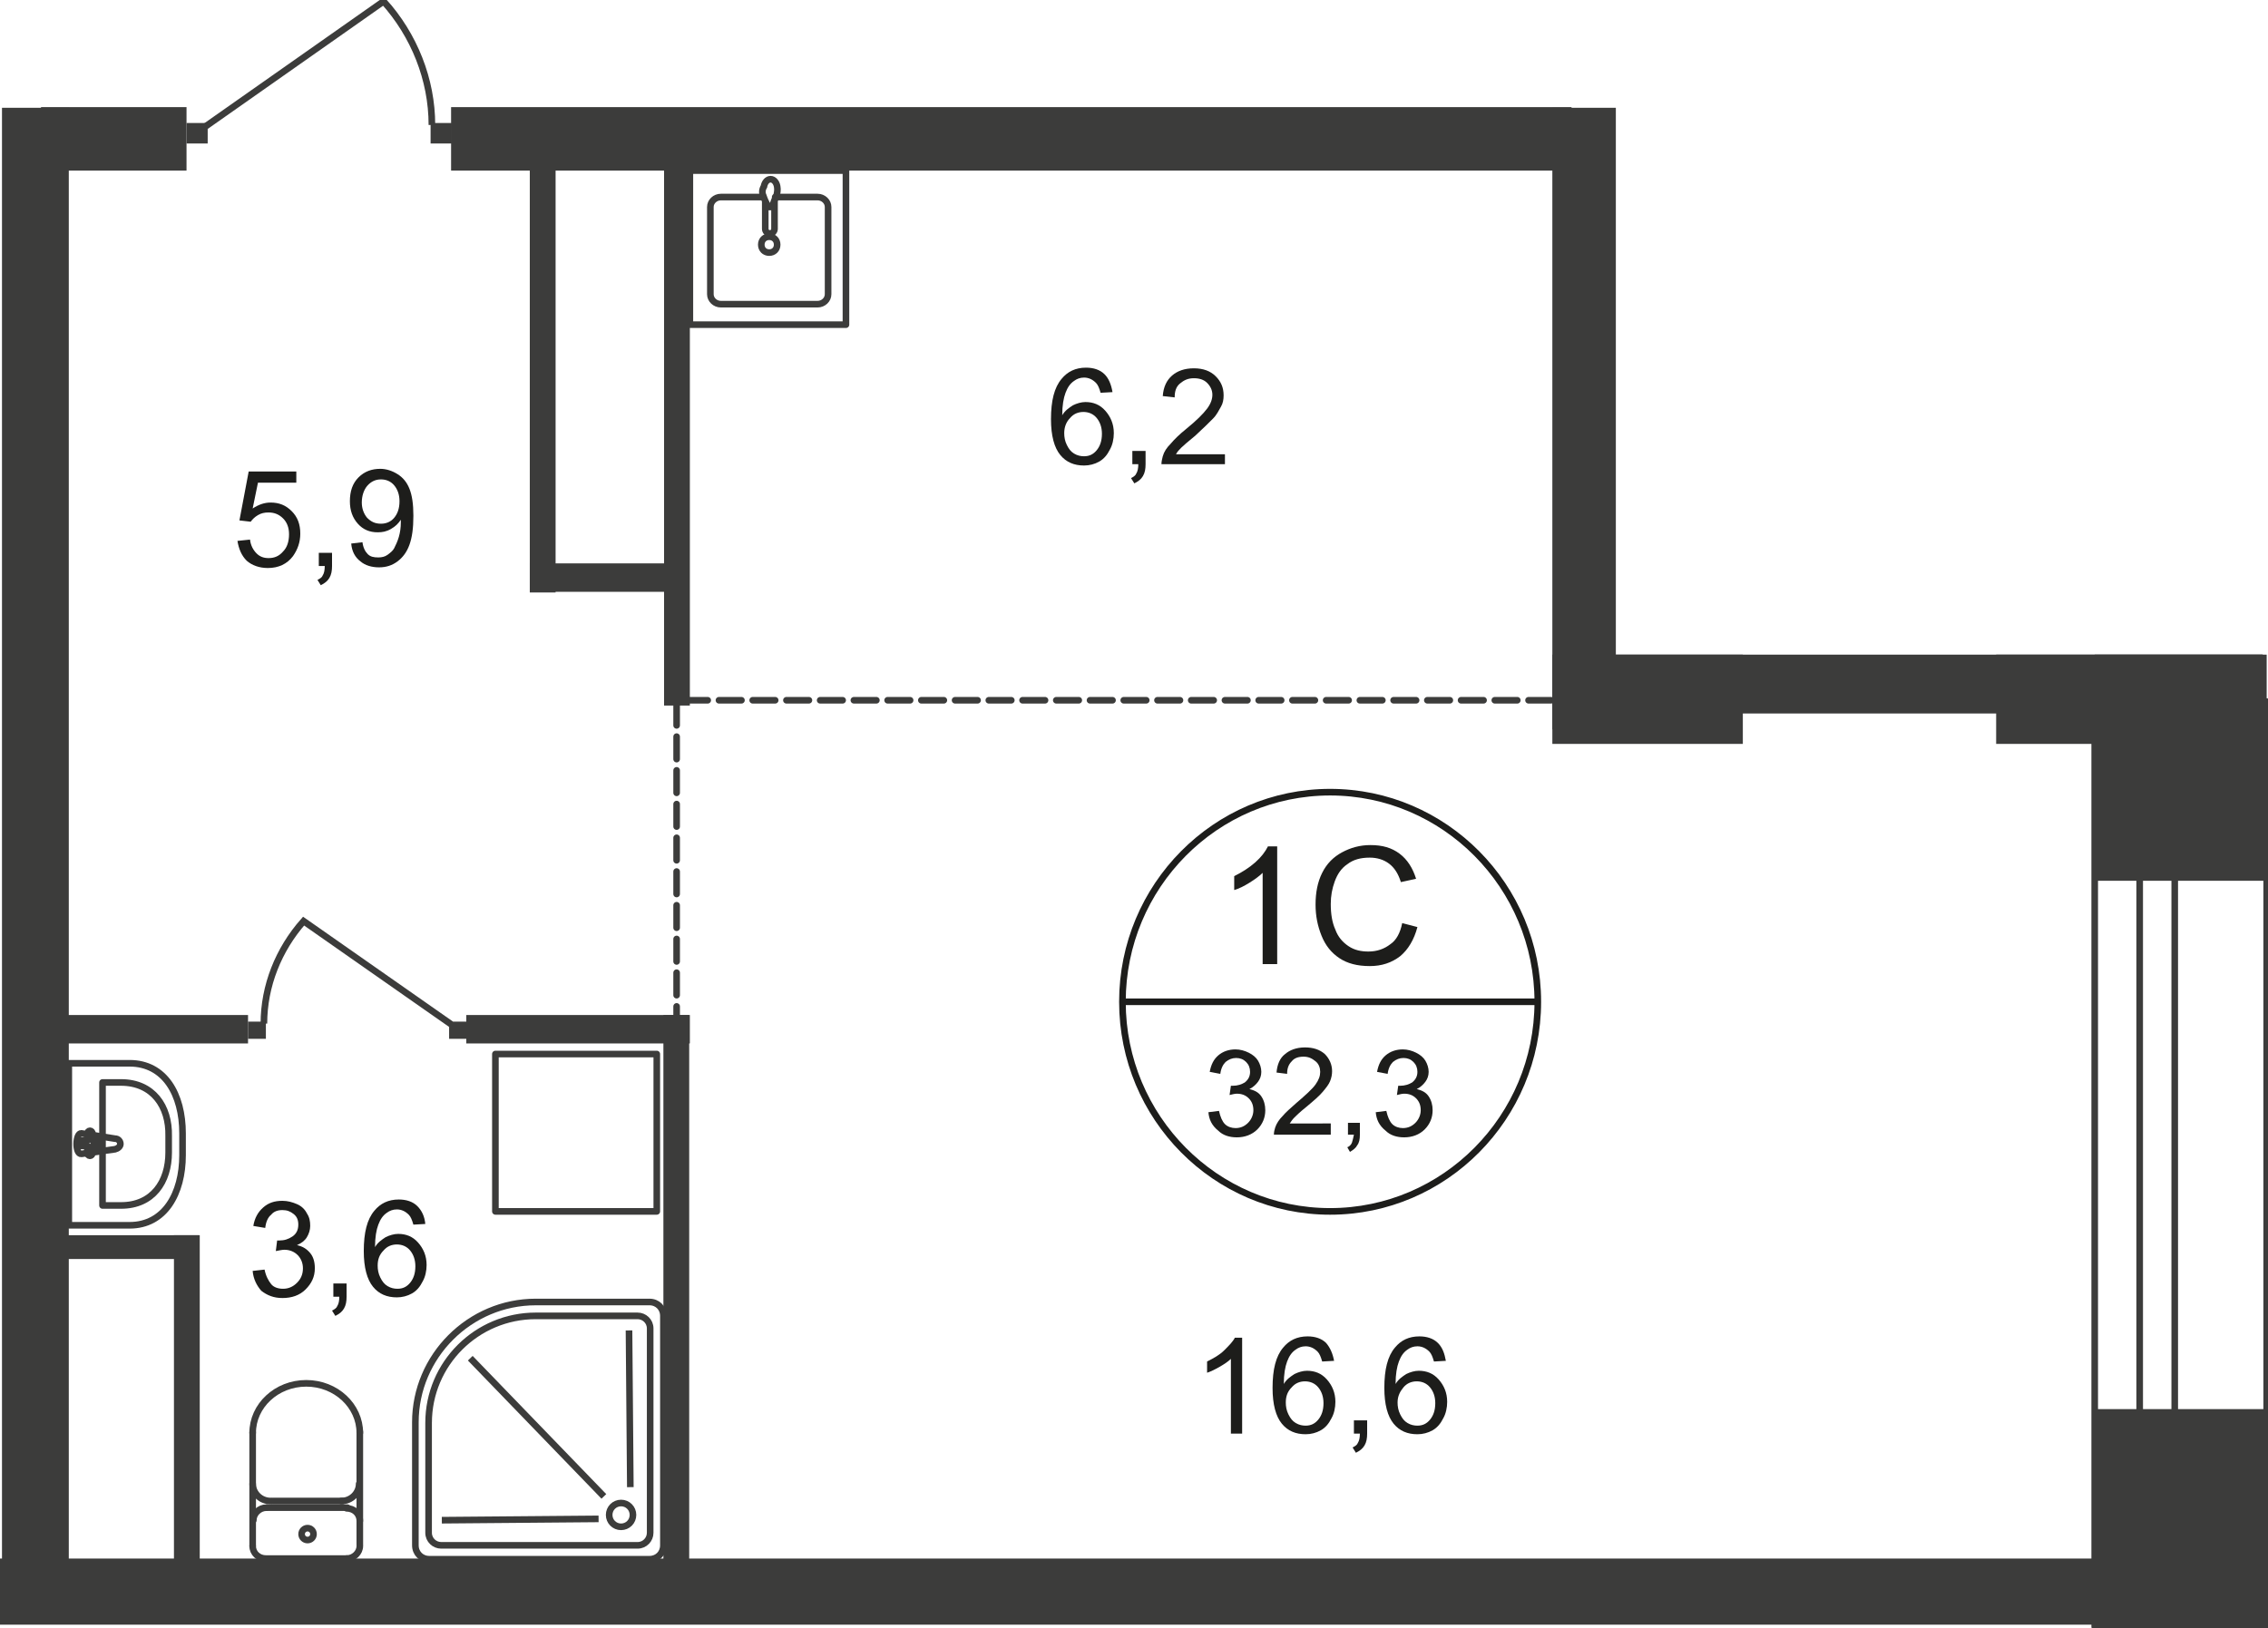 <?xml version="1.0" encoding="utf-8"?>
<!-- Generator: Adobe Illustrator 25.4.1, SVG Export Plug-In . SVG Version: 6.00 Build 0)  -->
<!DOCTYPE svg PUBLIC "-//W3C//DTD SVG 1.1//EN" "http://www.w3.org/Graphics/SVG/1.1/DTD/svg11.dtd">
<svg version="1.1" id="Слой_1" xmlns:x="http://ns.adobe.com/Extensibility/1.0/" xmlns:i="http://ns.adobe.com/AdobeIllustrator/10.0/" xmlns:graph="http://ns.adobe.com/Graphs/1.0/"
	 xmlns="http://www.w3.org/2000/svg" xmlns:xlink="http://www.w3.org/1999/xlink" x="0px" y="0px" width="342.9px" height="246.2px"
	 viewBox="0 0 342.9 246.2" style="enable-background:new 0 0 342.9 246.2;" xml:space="preserve">
<style type="text/css">
	.st0{fill:none;stroke:#3C3C3B;stroke-linecap:round;stroke-linejoin:round;stroke-miterlimit:10;}
	.st1{fill-rule:evenodd;clip-rule:evenodd;fill:#3C3C3B;}
	.st2{fill:none;stroke:#3C3C3B;stroke-linecap:round;stroke-linejoin:round;stroke-miterlimit:10;stroke-dasharray:3.4,1.7;}
	.st3{fill:none;stroke:#3C3C3B;stroke-miterlimit:22.926;}
	.st4{fill:#3C3C3B;}
	.st5{fill:none;stroke:#1D1D1B;stroke-miterlimit:10;}
	.st6{fill:#1D1D1B;}
</style>
<rect x="316.7" y="106.1" class="st0" width="26" height="139.9"/>
<rect x="323.5" y="106.1" class="st0" width="5.3" height="139.9"/>
<rect x="0.3" y="16.3" class="st1" width="10.1" height="223.6"/>
<rect x="234.7" y="99" class="st1" width="28.8" height="13.5"/>
<rect y="235.7" class="st1" width="319.5" height="10"/>
<rect x="3" y="186.8" class="st1" width="27.1" height="3.6"/>
<rect x="80.1" y="24.2" class="st1" width="3.9" height="65.4"/>
<rect x="100.4" y="24.2" class="st1" width="3.9" height="82.5"/>
<polyline class="st2" points="102.3,155.6 102.3,105.9 237.3,105.9 "/>
<rect x="234.7" y="16.3" class="st1" width="9.6" height="94"/>
<rect x="68.2" y="16.2" class="st1" width="169.4" height="9.6"/>
<rect x="6.2" y="16.2" class="st1" width="22" height="9.6"/>
<rect x="80.1" y="85.2" class="st1" width="21.6" height="4.3"/>
<rect x="301.8" y="99" class="st1" width="40.3" height="13.5"/>
<rect x="240.1" y="99" class="st1" width="102" height="8.9"/>
<rect x="316.7" y="99" class="st1" width="26" height="34.2"/>
<rect x="316.7" y="213.1" class="st1" width="26" height="32.9"/>
<rect x="26.3" y="186.8" class="st1" width="3.9" height="52.6"/>
<rect x="5" y="153.5" class="st1" width="32.5" height="4.3"/>
<rect x="100.3" y="153.5" class="st1" width="3.9" height="83.7"/>
<rect x="70.5" y="153.5" class="st1" width="33.8" height="4.3"/>
<rect x="74.9" y="159.4" class="st0" width="24.4" height="23.8"/>
<path class="st0" d="M38.2,233.8c0,1.1,0.9,1.9,2,1.9"/>
<line class="st0" x1="38.2" y1="233.8" x2="38.2" y2="216.6"/>
<path class="st0" d="M54.4,216.7c0-4.1-3.6-7.5-8.1-7.5c-4.5,0-8.1,3.4-8.1,7.5"/>
<line class="st0" x1="54.4" y1="216.5" x2="54.4" y2="233.6"/>
<path class="st0" d="M52.4,235.7c1.1,0,2-0.9,2-1.9"/>
<line class="st0" x1="52.5" y1="235.7" x2="40.4" y2="235.7"/>
<path class="st0" d="M46.5,232.9c0.5,0,0.9-0.4,0.9-0.9c0-0.5-0.4-0.9-0.9-0.9c-0.5,0-0.9,0.4-0.9,0.9
	C45.6,232.5,46,232.9,46.5,232.9z"/>
<path class="st0" d="M54.4,230c0-1.1-0.9-1.9-2-1.9"/>
<line class="st0" x1="52.5" y1="228" x2="40.4" y2="228"/>
<path class="st0" d="M40.3,228c-1.1,0-2,0.9-2,1.9"/>
<path class="st0" d="M38.2,224.4c0,1.4,1.2,2.6,2.7,2.6"/>
<line class="st0" x1="41.2" y1="227" x2="51.8" y2="227"/>
<path class="st0" d="M51.6,227c1.5,0,2.7-1.2,2.7-2.6"/>
<path class="st3" d="M81,196.9h17.2c1.2,0,2.1,0.9,2.1,2.1v34.7c0,1.2-0.9,2.1-2.1,2.1H64.9c-1.2,0-2.1-0.9-2.1-2.1v-18.6
	C62.8,205.1,71,196.9,81,196.9z"/>
<path class="st3" d="M81,199h15.4c1,0,1.9,0.8,1.9,1.9v30.9c0,1-0.8,1.9-1.9,1.9H66.7c-1,0-1.9-0.8-1.9-1.9v-16.6
	C64.8,206.2,72.1,199,81,199z"/>
<path class="st3" d="M93.9,227.3c1,0,1.8,0.8,1.8,1.8c0,1-0.8,1.8-1.8,1.8c-1,0-1.8-0.8-1.8-1.8C92.1,228.1,92.9,227.3,93.9,227.3z"
	/>
<line class="st3" x1="71.1" y1="205.4" x2="91.3" y2="226.3"/>
<line class="st3" x1="95.1" y1="201.2" x2="95.3" y2="224.9"/>
<line class="st3" x1="66.8" y1="229.9" x2="90.5" y2="229.7"/>
<path class="st0" d="M19.6,160.8h-9.2v24.5h9.2c5.3,0,8-4.8,8-10.6v-3.3C27.6,165.5,24.9,160.8,19.6,160.8z"/>
<path class="st0" d="M18.3,163.7h-2.8v18.6h2.8c4.8,0,7.2-3.6,7.2-8v-2.5C25.6,167.3,23.1,163.7,18.3,163.7z"/>
<path class="st0" d="M17.4,172.2l-5.1-0.8c-0.9-0.1-1,3.2,0,3.1l5.1-0.7c0.4-0.1,0.8-0.4,0.8-0.8C18.2,172.6,17.9,172.2,17.4,172.2z
	"/>
<path class="st0" d="M13.6,171L13.6,171c-0.2,0-0.4,0.2-0.4,0.5v1h-1c-0.2,0-0.4,0.2-0.4,0.4c0,0.2,0.2,0.4,0.4,0.4h1v1
	c0,0.3,0.2,0.5,0.4,0.5c0.2,0,0.4-0.2,0.4-0.5v-1h1c0.2,0,0.4-0.2,0.4-0.4c0-0.2-0.2-0.4-0.4-0.4h-1v-1C14,171.2,13.8,171,13.6,171z
	"/>
<rect x="37.5" y="154.5" class="st4" width="2.7" height="2.6"/>
<path class="st3" d="M68.2,154.9l-22.3-15.6c-3.8,4.3-6,9.8-6,15.5"/>
<rect x="67.9" y="154.5" class="st4" width="2.7" height="2.6"/>
<rect x="65.1" y="18.6" class="st4" width="3.2" height="3.1"/>
<path class="st3" d="M31.1,19.1L58,0.2c4.6,5.1,7.3,11.8,7.3,18.7"/>
<rect x="28.2" y="18.6" class="st4" width="3.2" height="3.1"/>
<path class="st5" d="M232.5,151.5c0,17.5-14.1,31.7-31.4,31.7c-17.3,0-31.4-14.2-31.4-31.7c0-17.5,14.1-31.7,31.4-31.7
	C218.4,119.8,232.5,134,232.5,151.5z"/>
<line class="st5" x1="169.4" y1="151.5" x2="232.8" y2="151.5"/>
<g>
	<path class="st6" d="M193.1,145.8h-2.2v-13.8c-0.5,0.5-1.2,1-2,1.5c-0.8,0.5-1.6,0.9-2.3,1.1v-2.1c1.2-0.6,2.3-1.3,3.2-2.1
		s1.5-1.6,1.9-2.4h1.4V145.8z"/>
	<path class="st6" d="M212,139.6l2.3,0.6c-0.5,1.9-1.4,3.4-2.6,4.4c-1.3,1-2.8,1.5-4.6,1.5c-1.9,0-3.4-0.4-4.6-1.2s-2.1-1.9-2.7-3.4
		c-0.6-1.5-0.9-3-0.9-4.7c0-1.8,0.3-3.4,1-4.8c0.7-1.4,1.7-2.4,3-3.1c1.3-0.7,2.7-1.1,4.3-1.1c1.8,0,3.2,0.4,4.4,1.3
		c1.2,0.9,2,2.2,2.5,3.8l-2.3,0.5c-0.4-1.3-1-2.2-1.8-2.8s-1.8-0.9-2.9-0.9c-1.4,0-2.5,0.3-3.4,1c-0.9,0.6-1.5,1.5-1.9,2.6
		c-0.4,1.1-0.6,2.2-0.6,3.4c0,1.5,0.2,2.8,0.7,3.9c0.4,1.1,1.1,1.9,2,2.5c0.9,0.6,1.9,0.8,3,0.8c1.3,0,2.4-0.4,3.3-1.1
		C211.1,142.2,211.7,141.1,212,139.6z"/>
</g>
<g>
	<path class="st6" d="M182.7,168.2l1.6-0.2c0.2,0.9,0.5,1.6,0.9,2c0.4,0.4,1,0.6,1.6,0.6c0.8,0,1.4-0.3,1.9-0.8s0.8-1.2,0.8-1.9
		c0-0.7-0.2-1.3-0.7-1.8c-0.5-0.5-1.1-0.7-1.8-0.7c-0.3,0-0.7,0.1-1.1,0.2l0.2-1.4c0.1,0,0.2,0,0.3,0c0.7,0,1.3-0.2,1.8-0.5
		c0.5-0.4,0.8-0.9,0.8-1.6c0-0.6-0.2-1.1-0.6-1.5s-0.9-0.6-1.5-0.6c-0.6,0-1.1,0.2-1.6,0.6c-0.4,0.4-0.7,1-0.8,1.8l-1.6-0.3
		c0.2-1.1,0.6-1.9,1.3-2.5s1.6-0.9,2.6-0.9c0.7,0,1.4,0.2,2,0.5s1.1,0.7,1.4,1.2c0.3,0.5,0.5,1.1,0.5,1.7c0,0.6-0.2,1.1-0.5,1.5
		s-0.7,0.8-1.3,1.1c0.8,0.2,1.4,0.5,1.8,1.1c0.4,0.6,0.6,1.3,0.6,2.1c0,1.1-0.4,2.1-1.2,2.9s-1.9,1.2-3.1,1.2c-1.1,0-2.1-0.3-2.8-1
		C183.2,170.2,182.8,169.3,182.7,168.2z"/>
	<path class="st6" d="M201.2,170.1v1.5h-8.6c0-0.4,0.1-0.8,0.2-1.1c0.2-0.6,0.6-1.2,1.1-1.7c0.5-0.6,1.2-1.2,2.1-2
		c1.4-1.2,2.4-2.1,2.9-2.8c0.5-0.7,0.7-1.3,0.7-1.9c0-0.6-0.2-1.2-0.7-1.6c-0.5-0.4-1-0.7-1.8-0.7c-0.8,0-1.4,0.2-1.8,0.7
		c-0.5,0.5-0.7,1.1-0.7,1.9l-1.6-0.2c0.1-1.2,0.5-2.2,1.3-2.8c0.7-0.6,1.7-1,3-1c1.2,0,2.2,0.3,3,1c0.7,0.7,1.1,1.6,1.1,2.6
		c0,0.5-0.1,1-0.3,1.5c-0.2,0.5-0.6,1-1.1,1.6c-0.5,0.6-1.3,1.3-2.5,2.3c-1,0.8-1.6,1.4-1.8,1.6c-0.3,0.3-0.5,0.6-0.7,0.9H201.2z"/>
	<path class="st6" d="M203.8,171.6v-1.8h1.8v1.8c0,0.7-0.1,1.2-0.4,1.6c-0.2,0.4-0.6,0.7-1.1,1l-0.4-0.7c0.3-0.1,0.6-0.4,0.7-0.7
		s0.2-0.7,0.3-1.2H203.8z"/>
	<path class="st6" d="M208,168.2l1.6-0.2c0.2,0.9,0.5,1.6,0.9,2c0.4,0.4,1,0.6,1.6,0.6c0.8,0,1.4-0.3,1.9-0.8s0.8-1.2,0.8-1.9
		c0-0.7-0.2-1.3-0.7-1.8c-0.5-0.5-1.1-0.7-1.8-0.7c-0.3,0-0.7,0.1-1.1,0.2l0.2-1.4c0.1,0,0.2,0,0.3,0c0.7,0,1.3-0.2,1.8-0.5
		c0.5-0.4,0.8-0.9,0.8-1.6c0-0.6-0.2-1.1-0.6-1.5s-0.9-0.6-1.5-0.6c-0.6,0-1.1,0.2-1.6,0.6c-0.4,0.4-0.7,1-0.8,1.8l-1.6-0.3
		c0.2-1.1,0.6-1.9,1.3-2.5s1.6-0.9,2.6-0.9c0.7,0,1.4,0.2,2,0.5s1.1,0.7,1.4,1.2c0.3,0.5,0.5,1.1,0.5,1.7c0,0.6-0.2,1.1-0.5,1.5
		s-0.7,0.8-1.3,1.1c0.8,0.2,1.4,0.5,1.8,1.1c0.4,0.6,0.6,1.3,0.6,2.1c0,1.1-0.4,2.1-1.2,2.9s-1.9,1.2-3.1,1.2c-1.1,0-2.1-0.3-2.8-1
		C208.5,170.2,208.1,169.3,208,168.2z"/>
</g>
<g>
	<path class="st6" d="M187.9,216.8h-1.8v-11.3c-0.4,0.4-1,0.8-1.7,1.2c-0.7,0.4-1.3,0.7-1.9,0.9v-1.7c1-0.5,1.9-1,2.6-1.7
		s1.3-1.3,1.6-1.9h1.1V216.8z"/>
	<path class="st6" d="M201.7,205.8l-1.8,0.1c-0.2-0.7-0.4-1.2-0.7-1.5c-0.5-0.5-1.1-0.8-1.8-0.8c-0.6,0-1.1,0.2-1.5,0.5
		c-0.6,0.4-1,1-1.3,1.8c-0.3,0.8-0.5,1.9-0.5,3.4c0.4-0.7,1-1.1,1.6-1.5c0.6-0.3,1.3-0.5,1.9-0.5c1.2,0,2.2,0.4,3,1.3
		c0.8,0.9,1.3,2,1.3,3.4c0,0.9-0.2,1.8-0.6,2.5c-0.4,0.8-0.9,1.4-1.6,1.8c-0.7,0.4-1.5,0.6-2.3,0.6c-1.5,0-2.7-0.5-3.6-1.6
		c-0.9-1.1-1.4-2.9-1.4-5.4c0-2.8,0.5-4.8,1.6-6.1c0.9-1.1,2.1-1.7,3.7-1.7c1.1,0,2.1,0.3,2.8,1
		C201.1,203.8,201.5,204.7,201.7,205.8z M194.4,212.1c0,0.6,0.1,1.2,0.4,1.8c0.3,0.6,0.6,1,1.1,1.3c0.5,0.3,1,0.4,1.5,0.4
		c0.8,0,1.4-0.3,1.9-0.9s0.8-1.4,0.8-2.5c0-1-0.3-1.8-0.8-2.4c-0.5-0.6-1.2-0.9-2-0.9c-0.8,0-1.5,0.3-2,0.9
		C194.7,210.4,194.4,211.1,194.4,212.1z"/>
	<path class="st6" d="M204.7,216.8v-2h2v2c0,0.7-0.1,1.3-0.4,1.8c-0.3,0.5-0.7,0.8-1.3,1.1l-0.5-0.8c0.4-0.2,0.7-0.4,0.8-0.7
		c0.2-0.3,0.3-0.8,0.3-1.4H204.7z"/>
	<path class="st6" d="M218.6,205.8l-1.8,0.1c-0.2-0.7-0.4-1.2-0.7-1.5c-0.5-0.5-1.1-0.8-1.8-0.8c-0.6,0-1.1,0.2-1.5,0.5
		c-0.6,0.4-1,1-1.3,1.8c-0.3,0.8-0.5,1.9-0.5,3.4c0.4-0.7,1-1.1,1.6-1.5c0.6-0.3,1.3-0.5,1.9-0.5c1.2,0,2.2,0.4,3,1.3s1.3,2,1.3,3.4
		c0,0.9-0.2,1.8-0.6,2.5c-0.4,0.8-0.9,1.4-1.6,1.8c-0.7,0.4-1.5,0.6-2.3,0.6c-1.5,0-2.7-0.5-3.6-1.6c-0.9-1.1-1.4-2.9-1.4-5.4
		c0-2.8,0.5-4.8,1.6-6.1c0.9-1.1,2.1-1.7,3.7-1.7c1.1,0,2.1,0.3,2.8,1S218.4,204.7,218.6,205.8z M211.3,212.1c0,0.6,0.1,1.2,0.4,1.8
		s0.6,1,1.1,1.3c0.5,0.3,1,0.4,1.5,0.4c0.8,0,1.4-0.3,1.9-0.9s0.8-1.4,0.8-2.5c0-1-0.3-1.8-0.8-2.4s-1.2-0.9-2-0.9
		c-0.8,0-1.5,0.3-2,0.9S211.3,211.1,211.3,212.1z"/>
</g>
<g>
	<path class="st6" d="M38.2,192.2L40,192c0.2,1,0.6,1.7,1,2.2s1.1,0.7,1.8,0.7c0.8,0,1.5-0.3,2.1-0.9c0.6-0.6,0.9-1.3,0.9-2.2
		c0-0.8-0.3-1.5-0.8-2s-1.2-0.8-2-0.8c-0.3,0-0.8,0.1-1.3,0.2l0.2-1.6c0.1,0,0.2,0,0.3,0c0.8,0,1.4-0.2,2-0.6c0.6-0.4,0.9-1,0.9-1.8
		c0-0.7-0.2-1.2-0.7-1.6s-1-0.6-1.7-0.6c-0.7,0-1.3,0.2-1.7,0.7c-0.5,0.4-0.8,1.1-0.9,2l-1.8-0.3c0.2-1.2,0.7-2.1,1.5-2.8
		c0.8-0.7,1.7-1,2.9-1c0.8,0,1.5,0.2,2.2,0.5c0.7,0.3,1.2,0.8,1.5,1.4c0.4,0.6,0.5,1.2,0.5,1.9c0,0.6-0.2,1.2-0.5,1.7
		s-0.8,0.9-1.5,1.2c0.9,0.2,1.5,0.6,2,1.2c0.5,0.6,0.7,1.4,0.7,2.3c0,1.3-0.5,2.3-1.4,3.2s-2.1,1.3-3.5,1.3c-1.3,0-2.3-0.4-3.2-1.1
		C38.8,194.4,38.3,193.4,38.2,192.2z"/>
	<path class="st6" d="M50.4,196.1v-2h2v2c0,0.7-0.1,1.3-0.4,1.8c-0.3,0.5-0.7,0.8-1.3,1.1l-0.5-0.8c0.4-0.2,0.7-0.4,0.8-0.7
		c0.2-0.3,0.3-0.8,0.3-1.4H50.4z"/>
	<path class="st6" d="M64.3,185.1l-1.8,0.1c-0.2-0.7-0.4-1.2-0.7-1.5c-0.5-0.5-1.1-0.8-1.8-0.8c-0.6,0-1.1,0.2-1.5,0.5
		c-0.6,0.4-1,1-1.3,1.8c-0.3,0.8-0.5,1.9-0.5,3.4c0.4-0.7,1-1.1,1.6-1.5c0.6-0.3,1.3-0.5,1.9-0.5c1.2,0,2.2,0.4,3,1.3
		c0.8,0.9,1.3,2,1.3,3.4c0,0.9-0.2,1.8-0.6,2.5c-0.4,0.8-0.9,1.4-1.6,1.8c-0.7,0.4-1.5,0.6-2.3,0.6c-1.5,0-2.7-0.5-3.6-1.6
		c-0.9-1.1-1.4-2.9-1.4-5.4c0-2.8,0.5-4.8,1.6-6.1c0.9-1.1,2.1-1.7,3.7-1.7c1.1,0,2.1,0.3,2.8,1C63.8,183.1,64.2,184,64.3,185.1z
		 M57.1,191.4c0,0.6,0.1,1.2,0.4,1.8c0.3,0.6,0.6,1,1.1,1.3c0.5,0.3,1,0.4,1.5,0.4c0.8,0,1.4-0.3,1.9-0.9s0.8-1.4,0.8-2.5
		c0-1-0.3-1.8-0.8-2.4c-0.5-0.6-1.2-0.9-2-0.9c-0.8,0-1.5,0.3-2,0.9C57.4,189.7,57.1,190.4,57.1,191.4z"/>
</g>
<g>
	<path class="st6" d="M168.2,59.3l-1.8,0.1c-0.2-0.7-0.4-1.2-0.7-1.5c-0.5-0.5-1.1-0.8-1.8-0.8c-0.6,0-1.1,0.2-1.5,0.5
		c-0.6,0.4-1,1-1.3,1.8c-0.3,0.8-0.5,1.9-0.5,3.4c0.4-0.7,1-1.1,1.6-1.5c0.6-0.3,1.3-0.5,1.9-0.5c1.2,0,2.2,0.4,3,1.3
		c0.8,0.9,1.3,2,1.3,3.4c0,0.9-0.2,1.8-0.6,2.5c-0.4,0.8-0.9,1.4-1.6,1.8c-0.7,0.4-1.5,0.6-2.3,0.6c-1.5,0-2.7-0.5-3.6-1.6
		c-0.9-1.1-1.4-2.9-1.4-5.4c0-2.8,0.5-4.8,1.6-6.1c0.9-1.1,2.1-1.7,3.7-1.7c1.1,0,2.1,0.3,2.8,1C167.6,57.2,168,58.1,168.2,59.3z
		 M160.9,65.5c0,0.6,0.1,1.2,0.4,1.8c0.3,0.6,0.6,1,1.1,1.3c0.5,0.3,1,0.4,1.5,0.4c0.8,0,1.4-0.3,1.9-0.9s0.8-1.4,0.8-2.5
		c0-1-0.3-1.8-0.8-2.4c-0.5-0.6-1.2-0.9-2-0.9c-0.8,0-1.5,0.3-2,0.9C161.2,63.8,160.9,64.6,160.9,65.5z"/>
	<path class="st6" d="M171.2,70.2v-2h2v2c0,0.7-0.1,1.3-0.4,1.8c-0.3,0.5-0.7,0.8-1.3,1.1l-0.5-0.8c0.4-0.2,0.7-0.4,0.8-0.7
		c0.2-0.3,0.3-0.8,0.3-1.4H171.2z"/>
	<path class="st6" d="M185.2,68.5v1.7h-9.6c0-0.4,0.1-0.8,0.2-1.2c0.2-0.7,0.6-1.3,1.2-1.9c0.5-0.6,1.3-1.4,2.3-2.2
		c1.6-1.3,2.6-2.3,3.2-3.1c0.6-0.8,0.8-1.5,0.8-2.1c0-0.7-0.3-1.3-0.8-1.8c-0.5-0.5-1.2-0.7-2-0.7c-0.9,0-1.5,0.3-2.1,0.8
		s-0.8,1.2-0.8,2.1l-1.8-0.2c0.1-1.4,0.6-2.4,1.4-3.1c0.8-0.7,1.9-1.1,3.3-1.1c1.4,0,2.5,0.4,3.3,1.2c0.8,0.8,1.2,1.7,1.2,2.9
		c0,0.6-0.1,1.2-0.4,1.7s-0.6,1.2-1.2,1.8s-1.5,1.5-2.7,2.6c-1.1,0.9-1.8,1.5-2.1,1.8c-0.3,0.3-0.6,0.6-0.8,1H185.2z"/>
</g>
<g>
	<path class="st6" d="M35.9,81.8l1.9-0.2c0.1,0.9,0.5,1.6,1,2.1c0.5,0.5,1.1,0.7,1.8,0.7c0.9,0,1.6-0.3,2.2-1
		c0.6-0.6,0.9-1.5,0.9-2.6c0-1-0.3-1.8-0.9-2.4c-0.6-0.6-1.3-0.9-2.2-0.9c-0.6,0-1.1,0.1-1.6,0.4c-0.5,0.3-0.8,0.6-1.1,1l-1.7-0.2
		l1.4-7.4h7.2V73h-5.8l-0.8,3.9c0.9-0.6,1.8-0.9,2.7-0.9c1.3,0,2.3,0.4,3.2,1.3s1.3,2,1.3,3.4c0,1.3-0.4,2.4-1.1,3.4
		c-0.9,1.2-2.2,1.8-3.8,1.8c-1.3,0-2.4-0.4-3.2-1.1C36.5,84,36.1,83,35.9,81.8z"/>
	<path class="st6" d="M48.2,85.6v-2h2v2c0,0.7-0.1,1.3-0.4,1.8c-0.3,0.5-0.7,0.8-1.3,1.1L48,87.7c0.4-0.2,0.7-0.4,0.8-0.7
		c0.2-0.3,0.3-0.8,0.3-1.4H48.2z"/>
	<path class="st6" d="M53.1,82.2l1.7-0.2c0.1,0.8,0.4,1.4,0.8,1.8c0.4,0.4,0.9,0.5,1.6,0.5c0.5,0,1-0.1,1.4-0.4c0.4-0.3,0.8-0.6,1-1
		s0.5-1,0.7-1.7c0.2-0.7,0.3-1.4,0.3-2.2c0-0.1,0-0.2,0-0.4c-0.4,0.6-0.8,1-1.5,1.4s-1.3,0.5-2,0.5c-1.2,0-2.2-0.4-3-1.3
		c-0.8-0.9-1.2-2-1.2-3.4c0-1.5,0.4-2.7,1.3-3.6c0.9-0.9,2-1.3,3.3-1.3c0.9,0,1.8,0.3,2.6,0.8c0.8,0.5,1.4,1.2,1.8,2.2
		s0.6,2.3,0.6,4.1c0,1.9-0.2,3.3-0.6,4.4c-0.4,1.1-1,1.9-1.8,2.5c-0.8,0.6-1.7,0.9-2.8,0.9c-1.1,0-2.1-0.3-2.8-0.9
		C53.7,84.3,53.2,83.4,53.1,82.2z M60.4,75.8c0-1-0.3-1.8-0.8-2.4c-0.5-0.6-1.2-0.9-2-0.9c-0.8,0-1.5,0.3-2.1,1
		C55,74.1,54.7,75,54.7,76c0,0.9,0.3,1.7,0.8,2.3c0.6,0.6,1.2,0.9,2.1,0.9c0.8,0,1.5-0.3,2-0.9C60.1,77.7,60.4,76.9,60.4,75.8z"/>
</g>
<path class="st0" d="M115.3,29.8H109c-0.9,0-1.6,0.7-1.6,1.5v13.2c0,0.8,0.7,1.5,1.6,1.5h14.6c0.9,0,1.6-0.7,1.6-1.5V31.3
	c0-0.8-0.7-1.5-1.6-1.5h-6.4"/>
<path class="st3" d="M117.5,37c0-0.7-0.5-1.2-1.2-1.2c-0.7,0-1.2,0.5-1.2,1.2c0,0.7,0.5,1.2,1.2,1.2C117,38.2,117.5,37.7,117.5,37z"
	/>
<path class="st3" d="M117.1,30.3v4.3c0,0.4-0.3,0.7-0.7,0.7s-0.7-0.3-0.7-0.7v-4.3"/>
<path class="st3" d="M115.4,29.6c0.2,0.6,0.4,1,0.5,1.2c0.1,0.2,0.1,0.3,0.2,0.4c0,0,0,0,0.1,0.1c0,0,0.1,0,0.1,0h0.1h0.1
	c0.1,0,0.1,0,0.1,0c0,0,0.1,0,0.1-0.1c0-0.1,0.1-0.3,0.2-0.4c0.1-0.3,0.2-0.6,0.5-1.2c0.1-0.4,0.2-0.9,0.1-1.4
	c-0.1-0.6-0.5-1.1-1-1.1c-0.5,0-0.9,0.5-1,1.1C115.2,28.7,115.2,29.2,115.4,29.6z"/>
<rect x="104.3" y="25.8" class="st0" width="23.6" height="23.3"/>
</svg>

